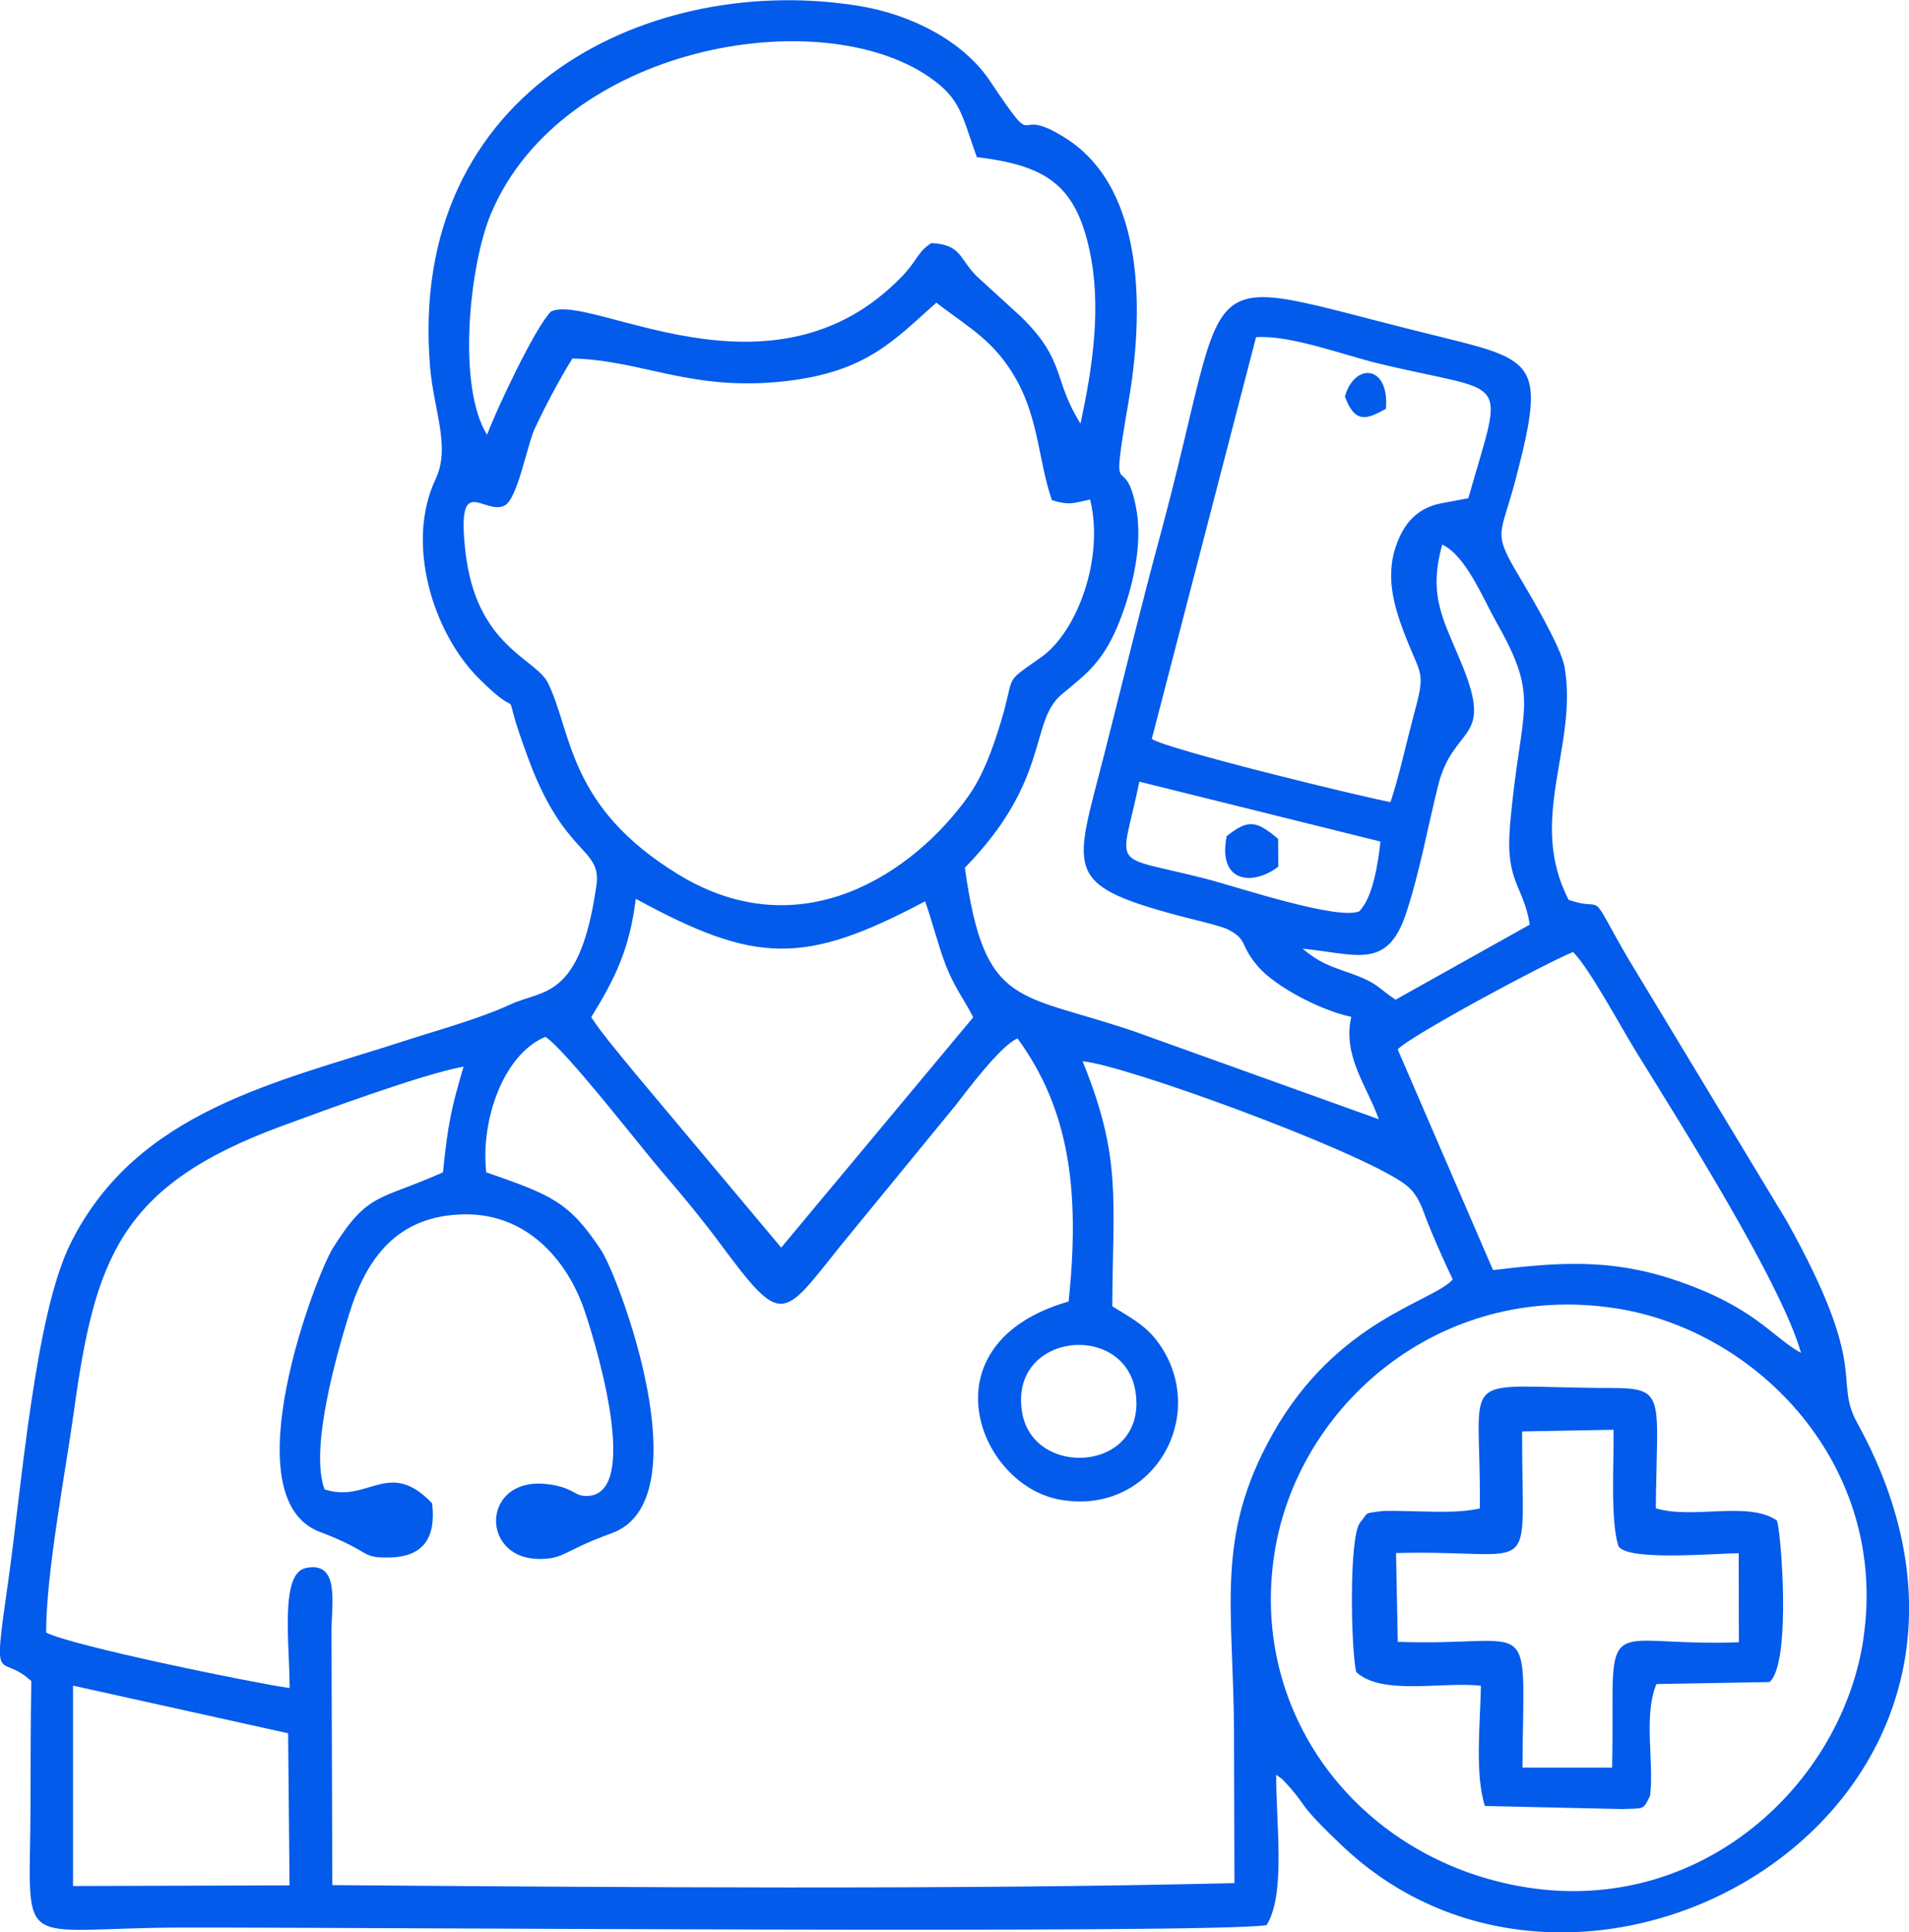 <?xml version="1.0" encoding="UTF-8"?> <svg xmlns="http://www.w3.org/2000/svg" xmlns:xlink="http://www.w3.org/1999/xlink" xml:space="preserve" width="125.855mm" height="127.381mm" version="1.1" style="shape-rendering:geometricPrecision; text-rendering:geometricPrecision; image-rendering:optimizeQuality; fill-rule:evenodd; clip-rule:evenodd" viewBox="0 0 228.46 231.23"> <defs> <style type="text/css"> .fil0 {fill:#035BEB} </style> </defs> <g id="Слой_x0020_1">  <path class="fil0" d="M8.75 201.72l25.73 5.7 0.17 18.2 -25.91 0.08 0 -23.97zm214.27 -5.7c-2.56,17.45 -19.37,33.17 -40.34,29.84 -19.52,-3.1 -33.23,-20.22 -30.16,-39.97 2.73,-17.59 19.65,-32.51 40.69,-29.35 17.18,2.58 32.82,18.9 29.8,39.48zm-100.68 -26.9c-1.73,-9.64 12.29,-11.1 13.56,-2.52 1.41,9.54 -12.14,10.41 -13.56,2.52zm7.26 -42.11c5,0.44 32.16,10.34 38.25,14.5 2.01,1.37 2.22,2.91 3.34,5.62 0.86,2.07 1.9,4.39 2.67,5.98 -2.4,2.72 -13.86,4.82 -21.55,18.48 -6.99,12.42 -4.67,20.78 -4.63,35.95l0.05 17.81c-33.78,0.82 -73.62,0.5 -107.96,0.24l-0.1 -30.22c-0.02,-3.36 1.08,-8.58 -3.06,-7.73 -3.14,0.64 -1.95,8.98 -1.95,14.37 -4.53,-0.64 -26.14,-5.08 -29.14,-6.64 0.01,-7.24 2.26,-18.81 3.32,-26.45 2.52,-18.21 5.48,-27 24.73,-34.11 5.07,-1.87 17.04,-6.29 21.91,-7.17 -1.5,5.06 -1.88,6.92 -2.47,12.65 -7.61,3.42 -8.93,2.26 -13.19,9.1 -2.03,3.26 -12.24,29.89 -1.55,33.93 6.46,2.44 4.73,3.15 8.43,3.06 4.09,-0.1 5.49,-2.51 5.01,-6.48 -5.18,-5.46 -7.7,0.07 -12.87,-1.67 -1.79,-4.81 1.38,-15.94 2.97,-21.07 2.03,-6.54 5.72,-11.77 13.86,-11.84 7.41,-0.06 12.06,5.46 14.09,10.98 0.98,2.67 7.3,22.44 0.57,22.72 -1.45,0.06 -1.52,-0.69 -3.49,-1.17 -9.24,-2.27 -9.84,8.76 -2.22,8.71 2.98,-0.02 2.76,-0.97 8.59,-3.08 10.93,-3.96 0.83,-30.68 -1.26,-33.85 -3.82,-5.79 -5.91,-6.61 -13.76,-9.34 -0.69,-6.17 2.01,-14.09 7.07,-16.21 2.32,1.42 11.4,13.17 14.05,16.24 2.12,2.46 4.6,5.45 6.6,8.14 7.79,10.48 7.54,9.54 14.83,0.44l13.56 -16.55c1.42,-1.81 5.41,-7.21 7.47,-8.08 6.3,8.62 7.47,18.41 6.12,31.48 -17.37,4.99 -10.92,21.89 -1.11,23.7 10.74,1.98 17.55,-9.18 12.51,-17.75 -1.63,-2.77 -3.38,-3.65 -6.18,-5.38 0.07,-12.81 1.15,-17.81 -3.55,-29.31zm37.67 -1.43c1.49,-1.63 17.96,-10.47 20.99,-11.65 1.99,2.01 5.61,8.79 7.49,11.84 5.48,8.89 17.38,27.68 19.79,36.13 -3.44,-1.85 -5.49,-5.51 -15.18,-8.75 -7.66,-2.56 -13.89,-2.09 -21.68,-1.16l-11.41 -26.41zm-96.52 -3.84c2.9,-4.73 4.58,-8.13 5.34,-14.18 14.3,7.79 20.1,8.01 34.62,0.3 0.81,2.22 1.57,5.32 2.47,7.63 1.07,2.75 2.34,4.34 3.29,6.25l-22.98 27.56 -17.53 -20.91c-1.89,-2.33 -3.75,-4.47 -5.2,-6.65zm91.92 -12.68c-2.7,1.1 -14.83,-3.01 -18.61,-3.96 -11.55,-2.92 -9.9,-0.81 -7.71,-11.56l28.86 7.17c-0.33,2.9 -0.94,6.69 -2.54,8.35zm18.04 -10.17c-0.58,6.73 1.65,7.1 2.36,11.76l-16.05 8.98c-2.05,-1.31 -1.99,-1.96 -5.48,-3.18 -2.77,-0.97 -3.66,-1.3 -5.66,-2.92 6.39,0.61 10.1,2.6 12.36,-4.13 1.6,-4.77 2.61,-10.33 3.86,-15.37 1.82,-7.33 6.62,-5.17 2.98,-14.2 -2.28,-5.65 -4.23,-8.34 -2.48,-14.66 2.85,1.34 4.87,6.45 6.52,9.36 5.34,9.44 2.83,9.79 1.58,24.37zm-112.2 -55.99c8.38,0.19 14.29,4.03 25.62,2.7 9.57,-1.12 12.84,-4.86 17.93,-9.38 3.83,2.98 6.96,4.5 9.62,9.29 2.64,4.76 2.64,9.84 4.21,14.35 2.16,0.64 2.5,0.35 4.57,-0.08 1.75,7.13 -1.64,15.89 -5.82,18.84 -4.76,3.36 -3.04,1.83 -4.9,7.9 -0.99,3.24 -2.13,6.37 -3.94,8.88 -6.4,8.92 -19.83,18.3 -34.66,9.22 -13.21,-8.09 -12.65,-16.91 -15.55,-22.87 -1.46,-2.99 -8.6,-4.34 -9.89,-15.74 -1.1,-9.67 2.21,-4.31 4.67,-5.5 1.57,-0.76 2.7,-7.24 3.63,-9.23 1.14,-2.45 3,-5.99 4.5,-8.37zm81.82 -2.55c4.01,-0.29 10.45,2.12 14.41,3.09 16.08,3.92 15.34,0.89 10.98,16.18l-3.4 0.64c-2.38,0.53 -4.02,1.91 -5.08,4.59 -1.52,3.83 -0.5,7.53 0.87,11.07 2.06,5.33 2.55,4.2 0.99,10.01 -0.91,3.4 -1.62,6.8 -2.69,10.06 -3.67,-0.69 -26.68,-6.3 -28.57,-7.56l12.48 -48.09zm-92.03 11.69c-3.61,-5.69 -2.16,-20.27 0.47,-26.5 8.46,-20.03 39.22,-25.43 52.44,-16.32 3.81,2.62 3.89,4.59 5.69,9.58 8.07,0.99 11.72,3.15 13.45,10.97 1.55,6.98 0.37,14.29 -1.04,20.93 -3.35,-5.37 -1.7,-7.47 -7.09,-12.77l-5.36 -4.9c-2.08,-2.08 -1.78,-3.77 -5.42,-3.94 -1.72,1.15 -1.63,2.06 -3.51,4 -15.53,16.12 -37.25,1.89 -41.99,4.19 -1.86,1.79 -6.66,12 -7.65,14.76zm-54.55 149.11c-0.09,4.91 -0.09,9.82 -0.1,14.73 -0.04,18.2 -2.31,14.84 18.11,14.79 18.27,-0.05 123.37,0.78 129.81,-0.29 2.36,-3.68 1.1,-12.5 1.16,-18 1.03,0.79 0.39,0.18 1.28,1.13 2.49,2.68 1.08,2.15 6.74,7.49 29.63,27.91 86.52,-5.25 61.54,-50.67 -2.98,-5.42 1.66,-6.07 -8.45,-24.19l-18.09 -29.94c-1.12,-1.82 -2.02,-3.42 -3.04,-5.28 -2.22,-4.04 -1.17,-1.91 -4.98,-3.24 -5,-9.59 1.15,-18.4 -0.49,-27.87 -0.41,-2.37 -4.14,-8.66 -5.31,-10.62 -3.41,-5.72 -2.37,-4.83 -0.52,-11.93 3.78,-14.49 2.3,-14.14 -11.04,-17.45 -28.71,-7.12 -22.56,-8.91 -31.52,24.25 -2.31,8.53 -4.42,17.25 -6.65,26.01 -3.59,14.14 -5.24,15.71 8.74,19.48 1.3,0.35 5.13,1.22 6.02,1.68 2.48,1.27 1.3,1.86 3.73,4.58 1.92,2.15 7.03,5.01 11.02,5.88 -1.05,4.69 1.86,8.21 3.3,12.25l-29.07 -10.44c-14.11,-4.85 -18.1,-2.64 -20.47,-19.66 10.35,-10.59 7.65,-17.51 11.64,-20.79 3.05,-2.51 5.07,-3.99 6.99,-9.01 1.45,-3.78 2.72,-9.01 1.84,-13.39 -1.42,-7.15 -3.18,0.78 -0.88,-12.6 1.74,-10.09 2.22,-25.29 -7.47,-31.48 -6.84,-4.37 -2.87,2.44 -9.12,-6.89 -3.23,-4.82 -9.47,-7.92 -15.43,-8.93 -24.73,-4.17 -54.41,9.59 -51.57,43.2 0.43,5.15 2.49,9.52 0.65,13.41 -3.63,7.67 -0.29,18.34 5.13,23.77 6.36,6.38 1.9,-1.21 6.08,9.93 4.32,11.53 8.7,10.31 8.04,14.93 -1.96,13.69 -6.35,12.39 -10.24,14.19 -3.73,1.72 -8.41,2.99 -12.37,4.27 -15.69,5.1 -32.39,8.42 -40.32,24.35 -4.28,8.61 -5.86,29.23 -7.47,40.51 -1.9,13.28 -1.09,8.27 2.76,11.86z"></path> <path class="fil0" d="M167.07 185.85c17.52,-0.46 15.02,3.85 15.09,-14.55l10.94 -0.2c0.07,3.7 -0.4,10.56 0.54,13.79 0.59,2.04 11.97,0.96 14.44,0.99l0.02 10.65c-13.96,0.51 -15.17,-3.01 -15.12,7.17 0.01,2.61 0,5.22 -0.05,7.83l-10.73 0c0.14,-19.23 1.85,-14.45 -14.92,-15.05l-0.21 -10.62zm30.41 29.02c0.47,-4.19 -0.81,-9.57 0.75,-13.34l13.54 -0.24c2.71,-2.33 1.31,-18.79 0.86,-19.35 -3.44,-2.34 -10,-0.1 -14.47,-1.44 0.12,-13.4 1.32,-14.4 -5.39,-14.4 -18.98,-0.02 -15.49,-2.74 -15.67,14.41 -2.58,0.58 -5.4,0.38 -8.08,0.34 -0.83,-0.01 -3.11,-0.1 -3.8,0 -2.08,0.3 -1.37,0.05 -2.45,1.35 -1.37,1.74 -1.09,15.33 -0.46,17.9 3.09,2.84 10.29,1.11 14.92,1.63 -0.08,4.51 -0.75,10.61 0.48,14.39l16.37 0.37c2.69,-0.12 2.53,0.21 3.4,-1.62z"></path> <path class="fil0" d="M146.8 100.07c-1.09,5.49 3.01,6.04 6.18,3.65l-0.02 -3.33c-2.68,-2.28 -3.64,-2.31 -6.16,-0.33z"></path> <path class="fil0" d="M160.95 47.46c1.24,3.35 2.7,2.68 4.91,1.46 0.44,-5.31 -3.78,-5.55 -4.91,-1.46z"></path> </g> </svg> 